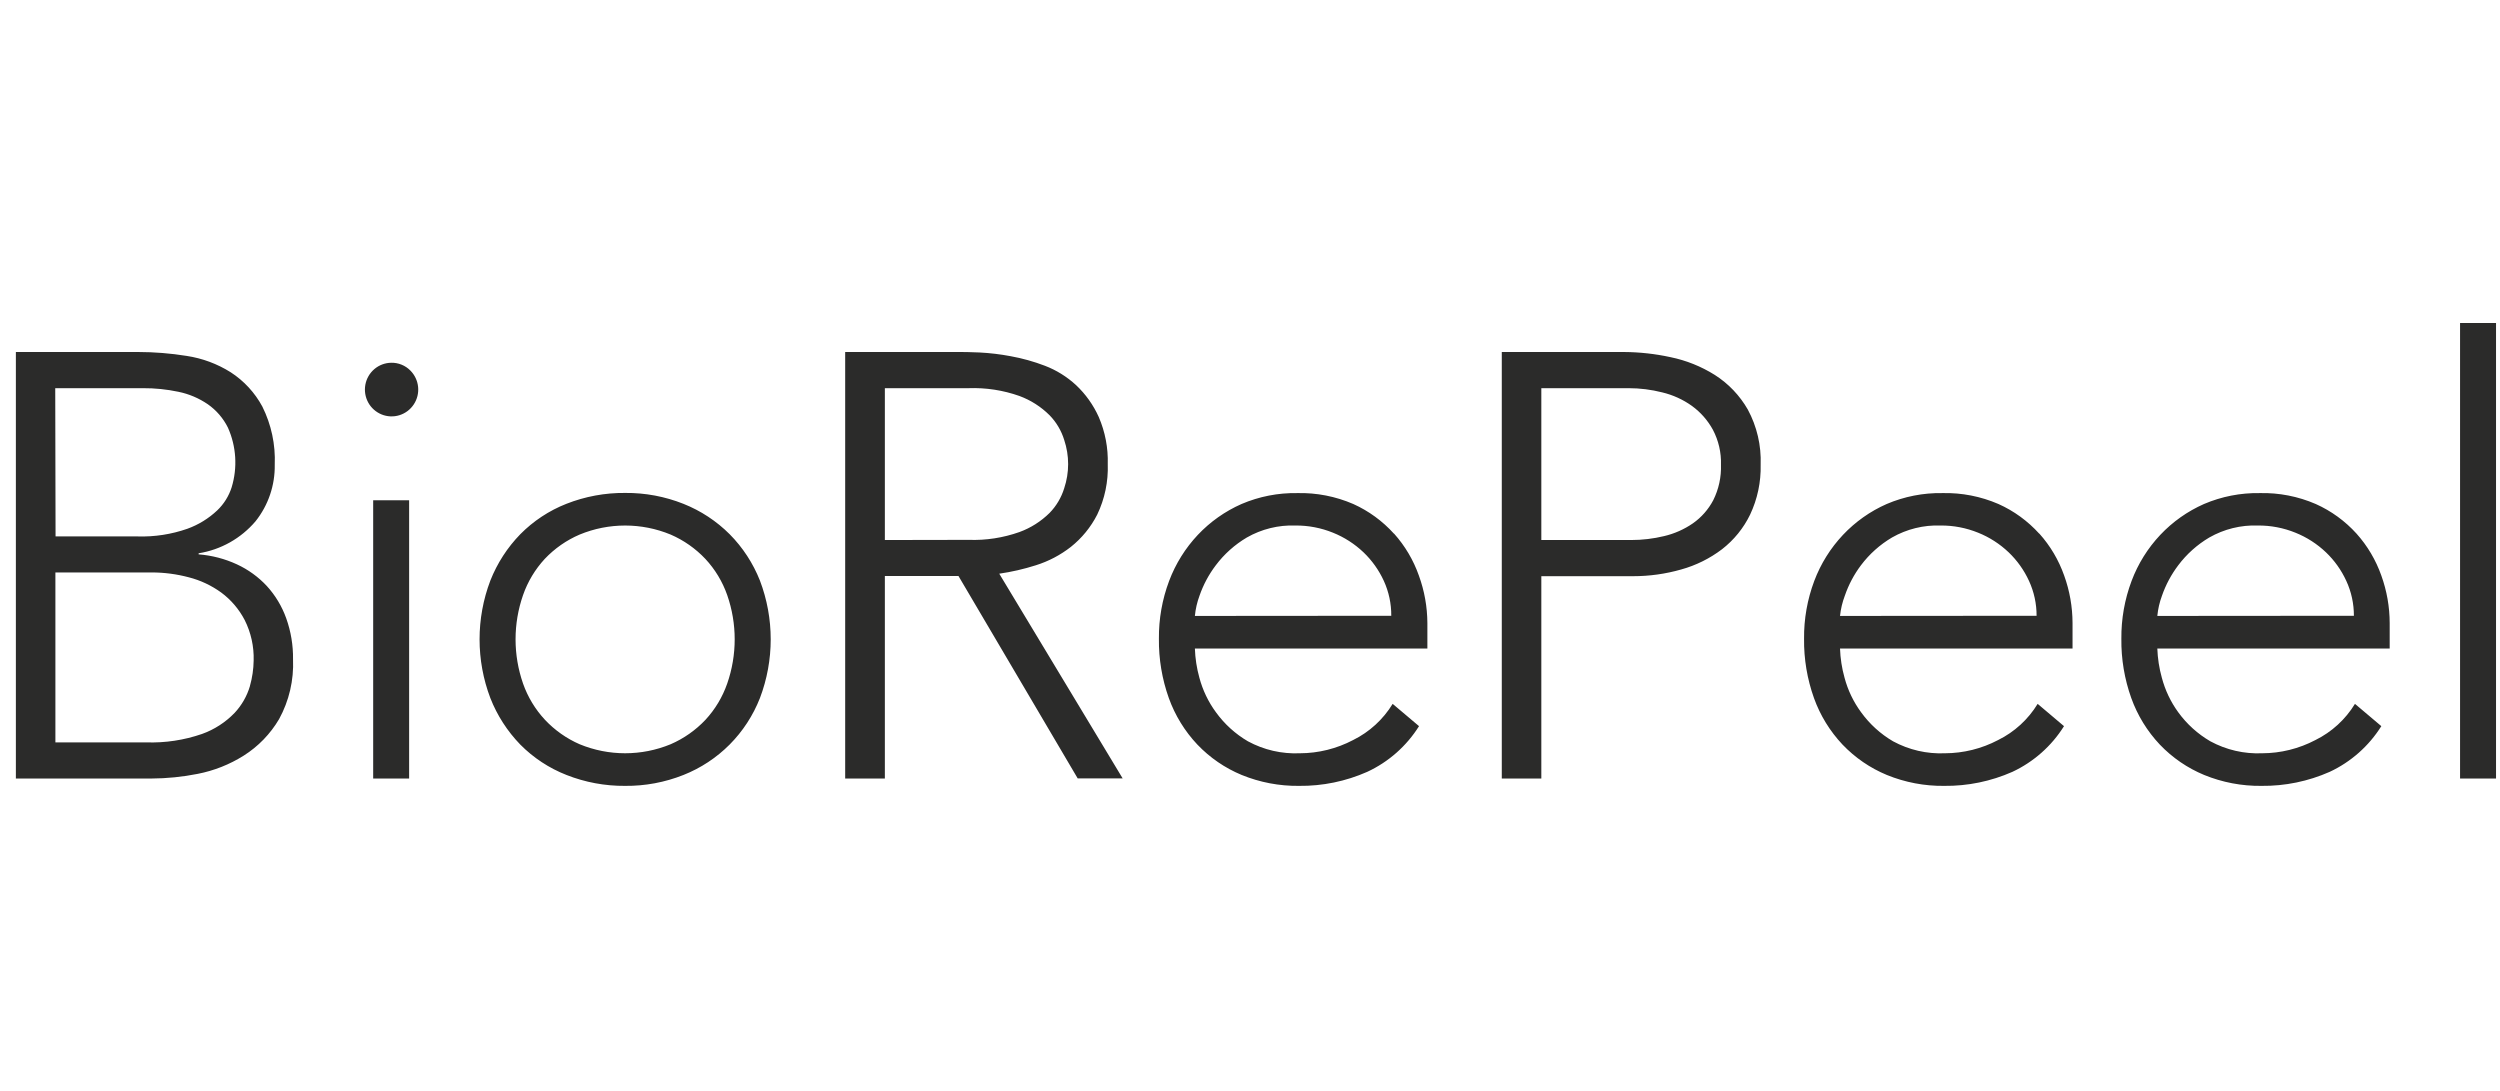 <svg width="126" height="55" viewBox="0 0 126 55" fill="none" xmlns="http://www.w3.org/2000/svg">
<g clip-path="url(#clip0_130_3755)">
<path d="M18.808 25.213H20.62V39.238H18.808V25.213ZM36.776 26.926C36.112 26.262 35.32 25.741 34.448 25.394C33.514 25.022 32.516 24.835 31.511 24.844C30.495 24.834 29.487 25.021 28.542 25.394C27.671 25.737 26.881 26.259 26.222 26.926C25.57 27.596 25.058 28.389 24.714 29.26C23.989 31.167 23.989 33.277 24.714 35.184C25.057 36.058 25.57 36.853 26.222 37.526C26.883 38.194 27.676 38.716 28.55 39.058C29.49 39.429 30.493 39.616 31.503 39.608C32.511 39.618 33.511 39.431 34.448 39.058C35.32 38.712 36.112 38.19 36.775 37.524C37.437 36.857 37.956 36.061 38.3 35.184C39.025 33.277 39.025 31.167 38.3 29.26C37.954 28.386 37.436 27.592 36.776 26.926ZM36.651 34.453C36.415 35.13 36.043 35.751 35.558 36.276C35.061 36.803 34.463 37.223 33.8 37.51C32.331 38.116 30.683 38.116 29.214 37.51C28.553 37.222 27.958 36.802 27.464 36.276C26.976 35.752 26.601 35.131 26.362 34.453C25.858 33.009 25.858 31.435 26.362 29.991C26.598 29.314 26.971 28.693 27.456 28.168C27.953 27.643 28.551 27.226 29.214 26.942C30.683 26.335 32.331 26.335 33.8 26.942C34.459 27.227 35.055 27.644 35.55 28.168C36.038 28.692 36.413 29.313 36.651 29.991C37.154 31.435 37.154 33.009 36.651 34.453ZM52.206 28.49C52.845 28.29 53.443 27.976 53.972 27.563C54.525 27.123 54.978 26.568 55.3 25.936C55.68 25.144 55.862 24.27 55.831 23.39C55.855 22.576 55.7 21.766 55.378 21.018C55.105 20.41 54.714 19.862 54.23 19.407C53.772 18.985 53.239 18.654 52.659 18.433C52.102 18.22 51.527 18.059 50.94 17.953C50.422 17.855 49.897 17.792 49.37 17.765C48.886 17.744 48.503 17.736 48.222 17.741H42.597V39.238H44.597V29.032H48.308L54.315 39.23H56.581L50.362 28.914C50.987 28.824 51.604 28.682 52.206 28.49ZM44.597 27.217V19.564H48.823C49.692 19.534 50.558 19.667 51.378 19.957C51.95 20.168 52.469 20.5 52.901 20.931C53.241 21.28 53.492 21.706 53.636 22.173C53.9 22.963 53.9 23.818 53.636 24.608C53.492 25.075 53.241 25.501 52.901 25.85C52.468 26.278 51.949 26.608 51.378 26.816C50.558 27.106 49.692 27.24 48.823 27.209L44.597 27.217ZM19.714 18.283C19.404 18.288 19.105 18.401 18.868 18.602C18.631 18.804 18.471 19.081 18.414 19.388C18.358 19.694 18.408 20.011 18.557 20.285C18.706 20.558 18.945 20.771 19.233 20.888C19.52 21.005 19.839 21.018 20.135 20.925C20.431 20.832 20.686 20.639 20.857 20.378C21.028 20.118 21.104 19.806 21.072 19.496C21.04 19.186 20.902 18.896 20.683 18.676C20.556 18.547 20.405 18.446 20.239 18.379C20.072 18.311 19.893 18.279 19.714 18.283ZM70.253 26.895C69.68 26.261 68.984 25.752 68.206 25.402C67.316 25.017 66.354 24.829 65.386 24.852C64.42 24.835 63.462 25.022 62.573 25.402C61.743 25.768 60.994 26.297 60.37 26.958C59.741 27.627 59.25 28.414 58.925 29.276C58.574 30.207 58.4 31.195 58.409 32.191C58.397 33.21 58.566 34.224 58.909 35.184C59.223 36.056 59.712 36.853 60.347 37.526C60.977 38.187 61.738 38.709 62.581 39.058C63.499 39.433 64.481 39.62 65.472 39.608C66.654 39.621 67.826 39.38 68.909 38.901C69.982 38.403 70.888 37.603 71.519 36.598L70.19 35.475C69.711 36.26 69.02 36.892 68.198 37.298C67.369 37.734 66.447 37.963 65.511 37.965C64.6 38.005 63.696 37.796 62.894 37.361C62.262 36.991 61.714 36.493 61.284 35.899C60.899 35.376 60.616 34.784 60.448 34.155C60.315 33.676 60.239 33.183 60.222 32.685H71.94V31.405C71.936 30.587 71.791 29.776 71.511 29.008C71.236 28.228 70.811 27.51 70.261 26.895H70.253ZM60.222 31.043C60.255 30.694 60.334 30.351 60.456 30.022C60.647 29.471 60.924 28.954 61.276 28.49C61.701 27.925 62.232 27.45 62.839 27.091C63.585 26.665 64.434 26.455 65.292 26.486C65.94 26.481 66.582 26.604 67.183 26.848C67.753 27.077 68.275 27.413 68.722 27.838C69.15 28.248 69.497 28.735 69.745 29.276C69.997 29.828 70.125 30.428 70.12 31.035L60.222 31.043ZM86.425 18.896C85.739 18.466 84.983 18.163 84.19 18C83.42 17.833 82.635 17.746 81.847 17.741H75.69V39.238H77.683V29.04H82.308C83.126 29.041 83.942 28.927 84.73 28.702C85.475 28.496 86.175 28.149 86.792 27.68C87.39 27.216 87.875 26.619 88.206 25.936C88.576 25.151 88.758 24.29 88.737 23.422C88.773 22.453 88.549 21.492 88.089 20.64C87.683 19.932 87.112 19.333 86.425 18.896ZM86.347 25.213C86.102 25.677 85.751 26.076 85.323 26.376C84.883 26.68 84.39 26.898 83.87 27.02C83.328 27.151 82.772 27.217 82.214 27.217H77.683V19.564H82.089C82.658 19.565 83.225 19.636 83.776 19.776C84.315 19.905 84.825 20.137 85.276 20.46C85.712 20.777 86.072 21.188 86.331 21.662C86.615 22.203 86.756 22.81 86.737 23.422C86.758 24.043 86.624 24.658 86.347 25.213ZM102.776 26.895C102.201 26.26 101.502 25.751 100.722 25.402C99.832 25.017 98.87 24.829 97.901 24.852C96.936 24.835 95.978 25.022 95.089 25.402C94.258 25.768 93.51 26.297 92.886 26.958C92.256 27.627 91.765 28.414 91.44 29.276C91.09 30.207 90.915 31.195 90.925 32.191C90.912 33.21 91.082 34.224 91.425 35.184C91.738 36.056 92.228 36.853 92.862 37.526C93.493 38.187 94.254 38.709 95.097 39.058C96.014 39.433 96.997 39.62 97.987 39.608C99.17 39.621 100.342 39.38 101.425 38.901C102.494 38.401 103.398 37.602 104.026 36.598L102.698 35.475C102.219 36.26 101.528 36.892 100.706 37.298C99.879 37.733 98.96 37.962 98.026 37.965C97.115 38.005 96.212 37.796 95.409 37.361C94.777 36.991 94.23 36.493 93.8 35.899C93.415 35.376 93.131 34.784 92.964 34.155C92.83 33.676 92.754 33.183 92.737 32.685H104.456V31.405C104.454 30.587 104.312 29.777 104.034 29.008C103.759 28.228 103.335 27.51 102.784 26.895H102.776ZM92.737 31.043C92.774 30.694 92.855 30.35 92.98 30.022C93.169 29.471 93.443 28.954 93.792 28.49C94.217 27.925 94.748 27.45 95.355 27.091C96.101 26.665 96.95 26.455 97.808 26.486C98.455 26.481 99.097 26.604 99.698 26.848C100.269 27.077 100.791 27.413 101.237 27.838C101.665 28.248 102.013 28.735 102.261 29.276C102.515 29.827 102.646 30.428 102.644 31.035L92.737 31.043ZM118.769 26.895C118.194 26.26 117.494 25.751 116.714 25.402C115.824 25.017 114.862 24.829 113.894 24.852C112.928 24.835 111.97 25.022 111.081 25.402C110.251 25.768 109.502 26.297 108.878 26.958C108.248 27.627 107.757 28.414 107.433 29.276C107.082 30.207 106.908 31.195 106.917 32.191C106.904 33.21 107.074 34.224 107.417 35.184C107.73 36.056 108.22 36.853 108.854 37.526C109.485 38.187 110.246 38.709 111.089 39.058C112.006 39.433 112.989 39.62 113.979 39.608C115.162 39.621 116.334 39.38 117.417 38.901C118.487 38.401 119.39 37.602 120.019 36.598L118.69 35.475C118.211 36.26 117.52 36.892 116.698 37.298C115.869 37.734 114.947 37.963 114.011 37.965C113.103 38.004 112.201 37.795 111.401 37.361C110.767 36.992 110.216 36.494 109.784 35.899C109.402 35.375 109.122 34.783 108.956 34.155C108.822 33.676 108.747 33.183 108.729 32.685H120.44V31.405C120.439 30.587 120.296 29.777 120.019 29.008C119.744 28.228 119.319 27.51 118.769 26.895ZM108.729 31.043C108.763 30.694 108.842 30.351 108.964 30.022C109.156 29.471 109.433 28.954 109.784 28.49C110.209 27.925 110.74 27.45 111.347 27.091C112.093 26.665 112.942 26.455 113.8 26.486C114.447 26.481 115.09 26.604 115.69 26.848C116.261 27.077 116.783 27.413 117.229 27.838C117.658 28.248 118.005 28.735 118.253 29.276C118.508 29.827 118.638 30.428 118.636 31.035L108.729 31.043ZM13.456 29.543C13.027 29.081 12.512 28.707 11.94 28.443C11.332 28.162 10.678 27.992 10.011 27.94V27.885C11.127 27.708 12.143 27.137 12.878 26.274C13.522 25.466 13.865 24.457 13.847 23.422C13.89 22.407 13.675 21.399 13.222 20.491C12.844 19.789 12.295 19.195 11.628 18.763C10.952 18.338 10.197 18.057 9.409 17.938C8.6 17.808 7.783 17.742 6.964 17.741H0.8V39.238H7.62C8.407 39.235 9.192 39.156 9.964 39.003C10.787 38.842 11.573 38.531 12.284 38.083C13.015 37.622 13.625 36.991 14.065 36.245C14.571 35.323 14.814 34.279 14.769 33.228C14.778 32.524 14.662 31.824 14.425 31.161C14.21 30.559 13.878 30.006 13.448 29.535L13.456 29.543ZM2.784 19.564H7.206C7.804 19.561 8.402 19.622 8.987 19.745C9.519 19.853 10.023 20.067 10.472 20.373C10.903 20.674 11.253 21.079 11.487 21.552C11.911 22.499 11.977 23.569 11.675 24.561C11.534 25.004 11.284 25.404 10.948 25.724C10.514 26.134 10.001 26.449 9.44 26.651C8.637 26.931 7.79 27.062 6.94 27.036H2.8L2.784 19.564ZM12.597 34.579C12.448 35.084 12.183 35.547 11.823 35.931C11.364 36.406 10.803 36.769 10.183 36.991C9.276 37.305 8.32 37.449 7.362 37.416H2.792V28.851H7.651C8.279 28.852 8.904 28.934 9.511 29.095C10.101 29.245 10.658 29.507 11.151 29.865C11.644 30.23 12.047 30.703 12.331 31.248C12.649 31.88 12.805 32.582 12.784 33.291C12.778 33.724 12.715 34.154 12.597 34.571V34.579ZM123.987 16.28H125.8V39.238H123.987V16.28Z" fill="#2B2B2A"/>
</g>
<defs>
<clipPath id="clip0_130_3755">
<rect width="125" height="55" fill="white" transform="translate(0.8)"/>
</clipPath>
</defs>
</svg>
